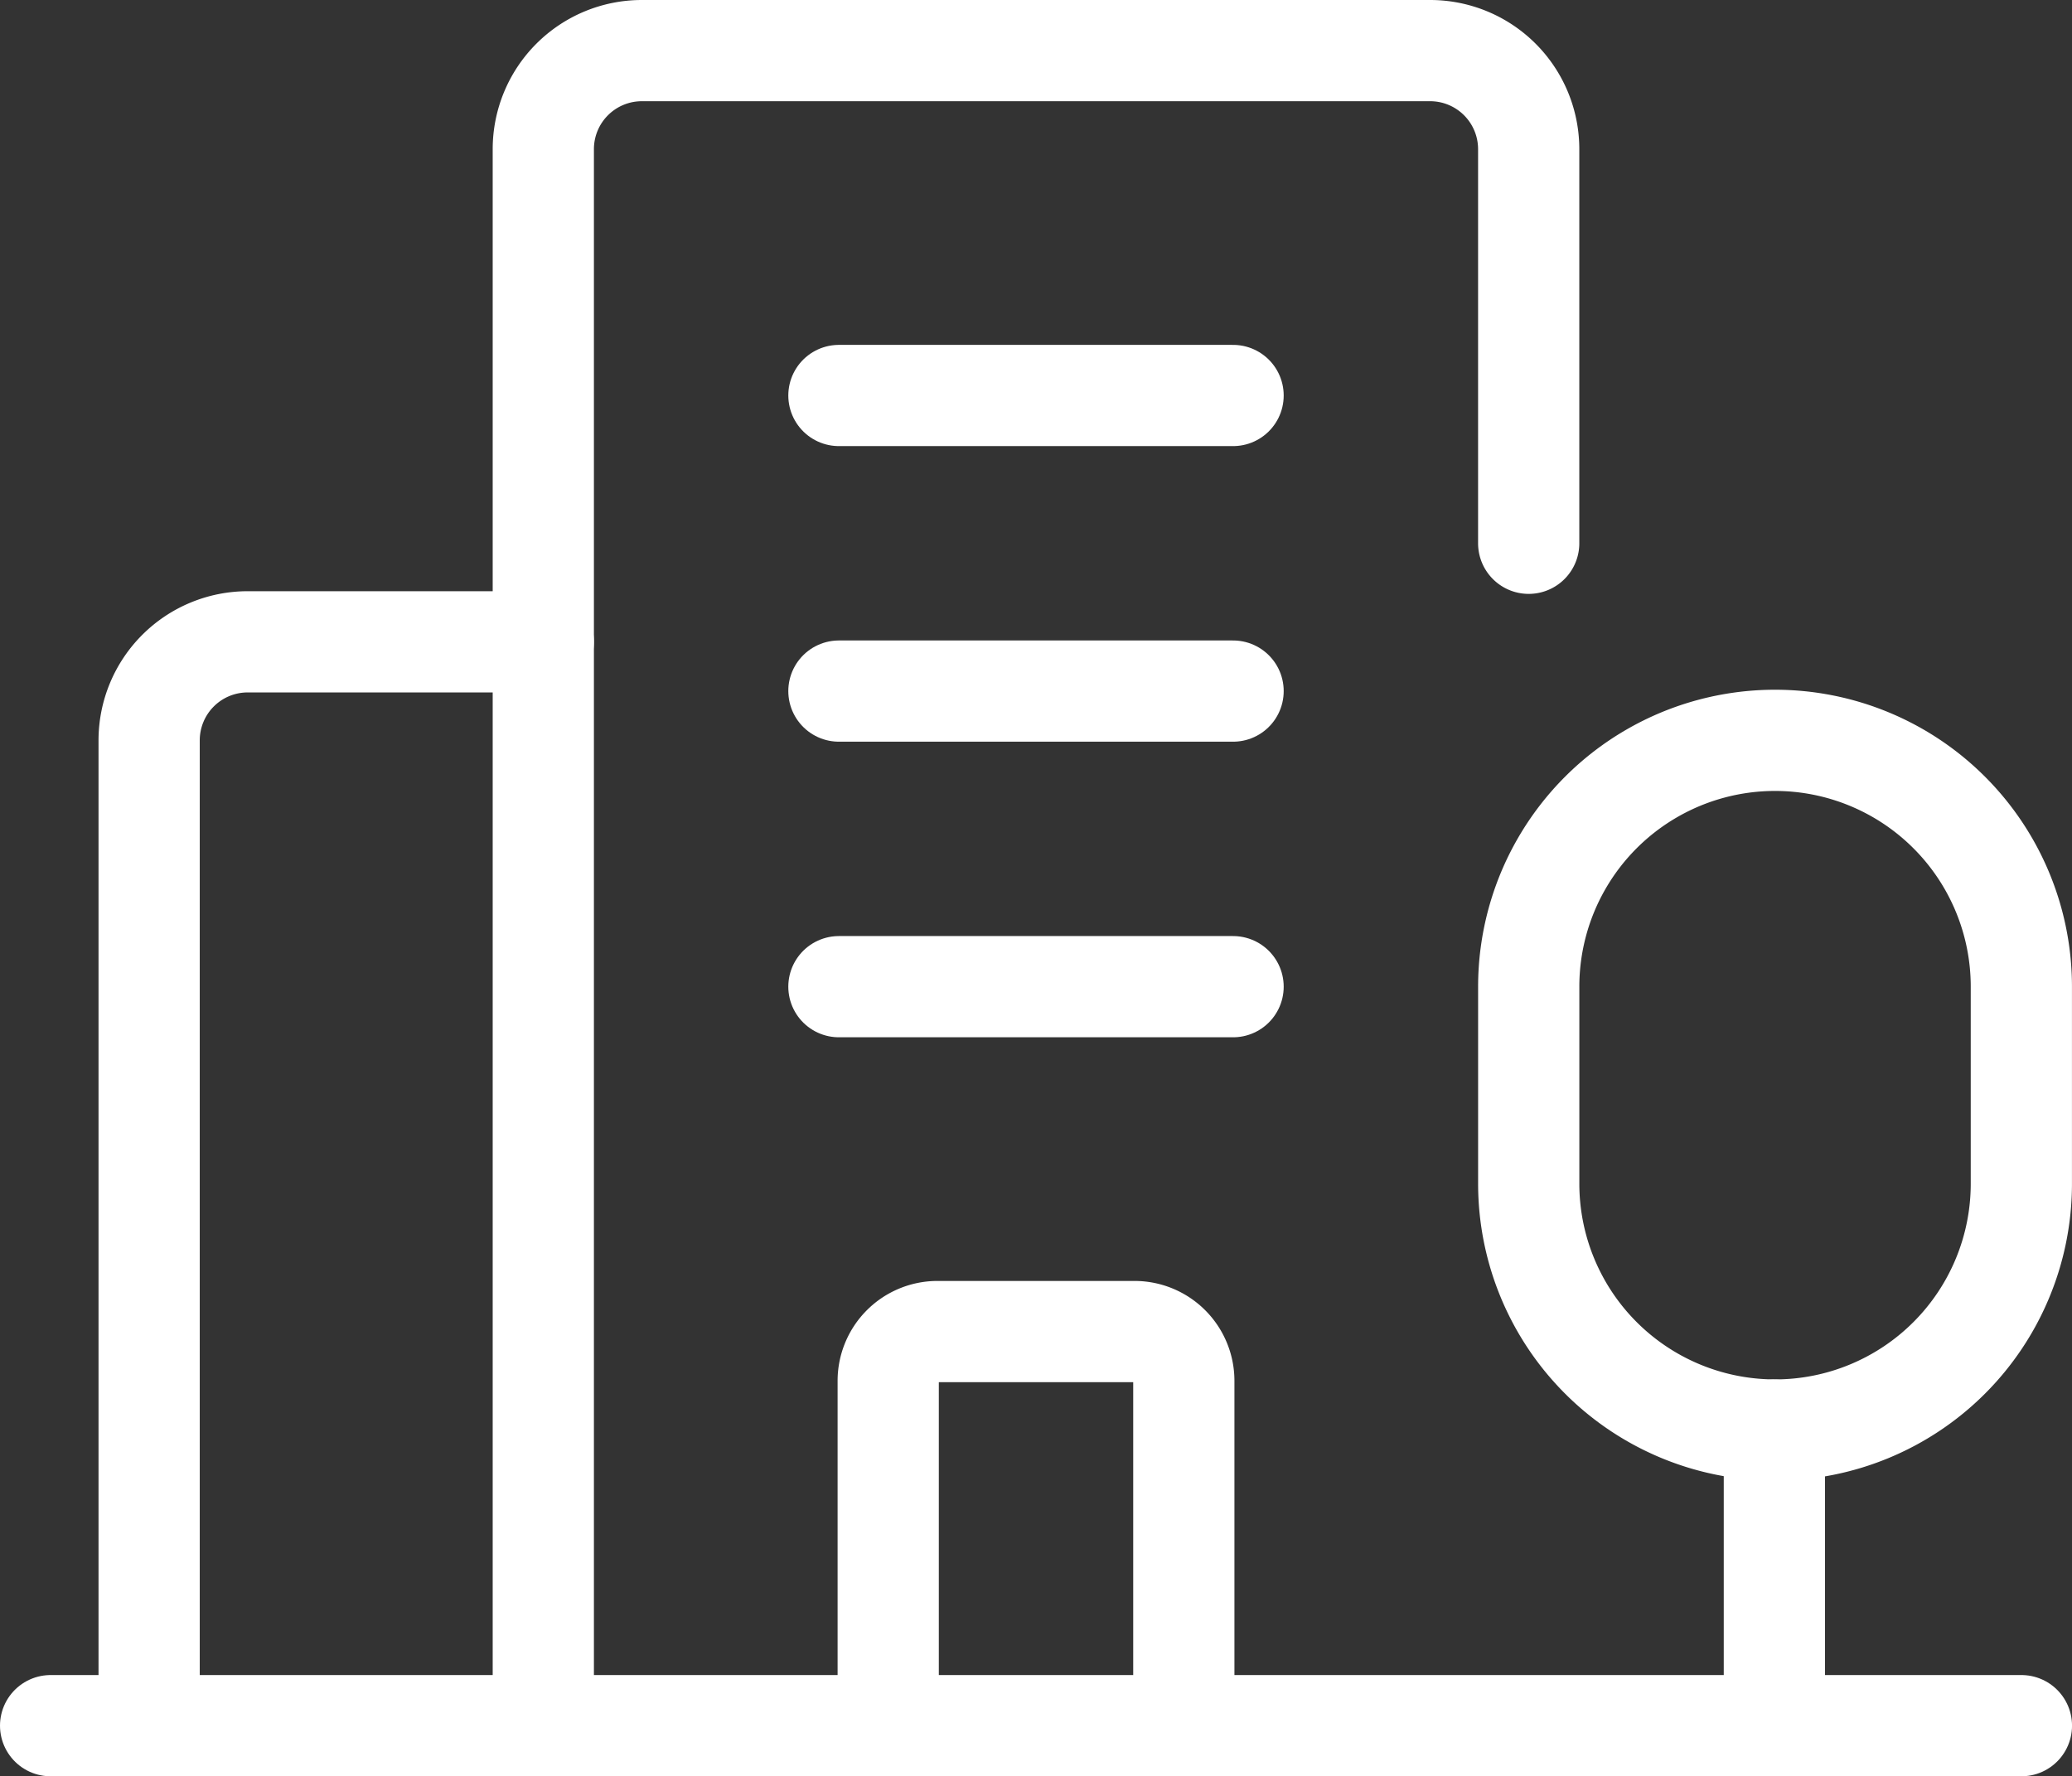 <svg xmlns="http://www.w3.org/2000/svg" width="61.408" height="52.647" viewBox="0 0 61.408 52.647">
  <rect x="0" y="0" width="61.408" height="52.647" fill="#333333" stroke="none"/>
  <g id="Group_19915" data-name="Group 19915" transform="translate(-1.146 -1.146)">
    <g id="Group_19214" data-name="Group 19214" transform="translate(2.646 2.646)">
      <line id="Line_579" data-name="Line 579" x1="58.409" transform="translate(0 49.647)" fill="none" stroke="#fff" stroke-linecap="round" stroke-linejoin="round" stroke-width="3"/>
      <line id="Line_580" data-name="Line 580" y2="8.761" transform="translate(51.087 40.886)" fill="none" stroke="#fff" stroke-linecap="round" stroke-linejoin="round" stroke-width="3"/>
      <path id="Path_36411" data-name="Path 36411" d="M23.051,7.75h0a7.3,7.3,0,0,1,7.3,7.3v5.841a7.3,7.3,0,1,1-14.6,0V15.051A7.3,7.3,0,0,1,23.051,7.75Z" transform="translate(28.056 12.693)" fill="none" stroke="#fff" stroke-linecap="round" stroke-linejoin="round" stroke-width="3"/>
      <path id="Path_36412" data-name="Path 36412" d="M5.75,50.4V3.67A2.921,2.921,0,0,1,8.67.75H32.034a2.921,2.921,0,0,1,2.92,2.92V15.352" transform="translate(8.852 -0.75)" fill="none" stroke="#fff" stroke-linecap="round" stroke-linejoin="round" stroke-width="3"/>
      <path id="Path_36413" data-name="Path 36413" d="M13.432,6.75H4.67A2.921,2.921,0,0,0,1.75,9.67v29.2" transform="translate(1.17 10.773)" fill="none" stroke="#fff" stroke-linecap="round" stroke-linejoin="round" stroke-width="3"/>
      <line id="Line_581" data-name="Line 581" x2="11.682" transform="translate(23.363 10.222)" fill="none" stroke="#fff" stroke-linecap="round" stroke-linejoin="round" stroke-width="3"/>
      <line id="Line_582" data-name="Line 582" x2="11.682" transform="translate(23.363 18.983)" fill="none" stroke="#fff" stroke-linecap="round" stroke-linejoin="round" stroke-width="3"/>
      <line id="Line_583" data-name="Line 583" x2="11.682" transform="translate(23.363 27.744)" fill="none" stroke="#fff" stroke-linecap="round" stroke-linejoin="round" stroke-width="3"/>
      <path id="Path_36414" data-name="Path 36414" d="M9.25,25.432V15.21a1.461,1.461,0,0,1,1.46-1.46h5.841a1.461,1.461,0,0,1,1.46,1.46V25.432" transform="translate(15.574 24.216)" fill="none" stroke="#fff" stroke-linecap="round" stroke-linejoin="round" stroke-width="3"/>
    </g>
  </g>
</svg>
